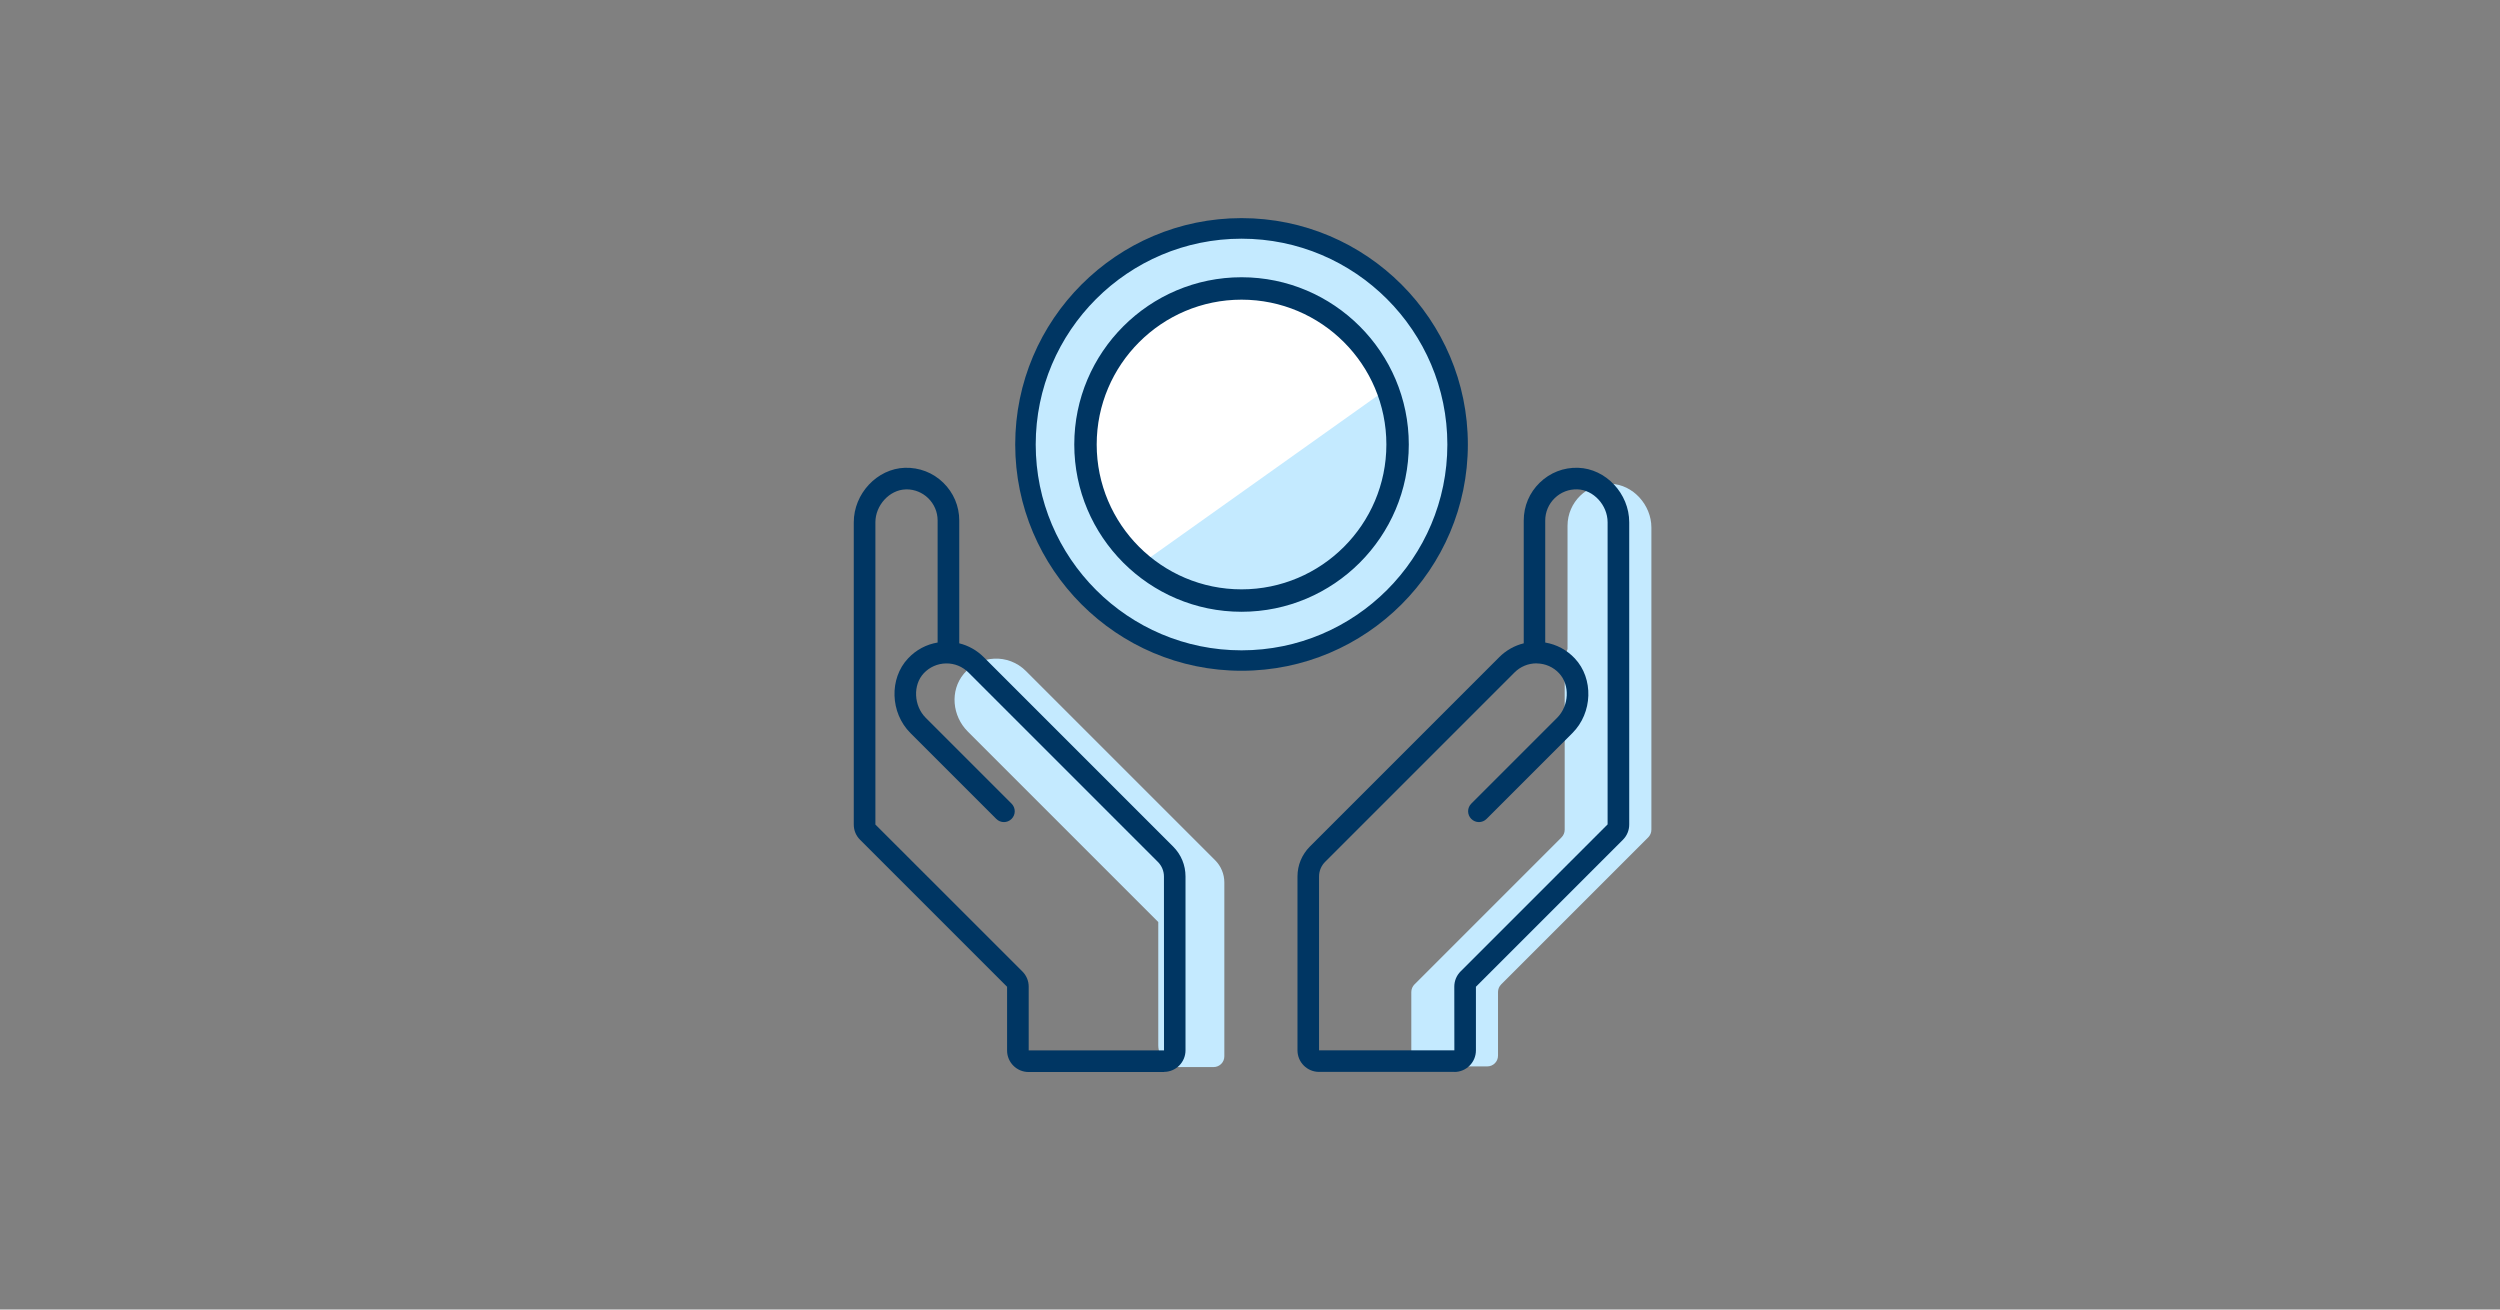 <?xml version="1.0" encoding="UTF-8"?>
<svg id="_レイヤー_1" data-name="レイヤー 1" xmlns="http://www.w3.org/2000/svg" viewBox="0 0 378 198">
  <rect x="0" y="0" width="378" height="198" fill="#808080" stroke="none"/>
  <defs>
    <style>
      .cls-1 {
        fill: #c4eaff;
      }

      .cls-1, .cls-2, .cls-3 {
        stroke-width: 0px;
      }

      .cls-2 {
        fill: #fff;
      }

      .cls-3 {
        fill: #003663;
      }
    </style>
  </defs>
  <path class="cls-1" d="M243.55,73.16c-3.59-.11-6.54,2.77-6.54,6.34v18.63s-.43,1.29-.43,1.29v.1s0,15.99,0,15.99v9.95c0,.43-.17.84-.48,1.15l-22.23,22.23c-.3.3-.48.72-.48,1.15v9.63c0,.9-.73,1.62-1.62,1.62h13.11c.9,0,1.62-.73,1.62-1.62v-9.63c0-.43.17-.84.48-1.15l22.23-22.23c.3-.3.48-.72.48-1.15v-45.7c0-3.39-2.76-6.5-6.15-6.61Z"/>
  <path class="cls-1" d="M178.42,161.34h5.08c.9,0,1.62-.73,1.62-1.62v-26.29c0-1.26-.5-2.47-1.39-3.36l-28.63-28.63c-2.62-2.62-6.97-2.47-9.39.46-2.11,2.55-1.73,6.36.61,8.7l12.98,12.98,15.83,15.83v18.64c0,1.82,1.48,3.3,3.3,3.3Z"/>
  <g>
    <path class="cls-3" d="M219.91,162.07h-20.47c-1.8,0-3.26-1.46-3.26-3.26v-26.29c0-1.71.67-3.31,1.87-4.52l28.63-28.63c1.04-1.04,2.32-1.76,3.71-2.1v-18.57c0-2.18.86-4.21,2.42-5.72,1.56-1.52,3.62-2.32,5.8-2.25,4.19.13,7.73,3.9,7.73,8.24v45.7c0,.87-.34,1.69-.95,2.3l-22.23,22.23v9.62c0,1.8-1.46,3.26-3.25,3.26ZM232.32,100.3c-1.26,0-2.44.49-3.33,1.38l-28.63,28.63c-.59.59-.92,1.38-.92,2.21v26.29h20.46s-.01-9.63-.01-9.63c0-.87.34-1.69.95-2.3l22.23-22.23v-45.69c0-2.58-2.14-4.9-4.57-4.97-1.29-.04-2.5.43-3.43,1.33-.92.9-1.43,2.1-1.43,3.38v18.45c1.71.29,3.26,1.11,4.47,2.4,2.87,3.05,2.71,8.22-.36,11.29l-12.98,12.98c-.64.64-1.67.64-2.31,0-.64-.64-.64-1.67,0-2.31l12.98-12.98c1.82-1.82,1.96-4.97.29-6.74-.88-.94-2.08-1.46-3.36-1.48-.02,0-.05,0-.07,0Z"/>
    <path class="cls-3" d="M176,162.09h-20.47c-1.8,0-3.26-1.46-3.26-3.26v-9.63l-22.23-22.23c-.62-.61-.95-1.43-.95-2.3v-45.7c0-4.34,3.54-8.11,7.73-8.24,2.18-.06,4.24.73,5.8,2.25,1.56,1.52,2.42,3.55,2.42,5.72v18.57c1.39.34,2.67,1.06,3.71,2.1l28.63,28.63c1.21,1.21,1.87,2.81,1.87,4.52v26.29c0,1.8-1.46,3.26-3.26,3.26ZM137.07,74s-.1,0-.15,0c-2.43.07-4.56,2.4-4.56,4.97v45.7l22.23,22.22c.62.62.95,1.43.95,2.3v9.63h20.46s-.01-26.29-.01-26.29c0-.82-.33-1.63-.92-2.21l-28.63-28.63c-.91-.91-2.12-1.4-3.4-1.38-1.28.02-2.48.55-3.36,1.48-1.67,1.77-1.53,4.92.29,6.74l12.98,12.98c.64.64.64,1.67,0,2.31-.64.64-1.67.64-2.31,0l-12.98-12.98c-3.07-3.07-3.23-8.24-.36-11.29,1.21-1.29,2.77-2.12,4.47-2.4v-18.45c0-1.28-.51-2.48-1.43-3.38-.89-.86-2.05-1.33-3.28-1.33Z"/>
  </g>
  <g>
    <g>
      <circle class="cls-1" cx="187.72" cy="67.21" r="32.67"/>
      <path class="cls-3" d="M187.72,101.42c-18.87,0-34.22-15.35-34.22-34.22s15.35-34.22,34.22-34.22,34.22,15.35,34.22,34.22-15.35,34.22-34.22,34.22ZM187.72,36.09c-17.16,0-31.12,13.96-31.12,31.12s13.96,31.12,31.12,31.12,31.12-13.96,31.12-31.12-13.96-31.12-31.12-31.12Z"/>
    </g>
    <g>
      <circle class="cls-2" cx="187.72" cy="67.21" r="22.87"/>
      <path class="cls-1" d="M173.14,84.82c3.96,3.28,9.04,5.25,14.58,5.25,12.63,0,22.87-10.24,22.87-22.87,0-2.81-.51-5.5-1.44-7.99l-36.01,25.61Z"/>
      <path class="cls-3" d="M187.72,92.5c-13.95,0-25.29-11.35-25.29-25.29s11.35-25.29,25.29-25.29,25.29,11.35,25.29,25.29-11.35,25.29-25.29,25.29ZM187.72,45.31c-12.07,0-21.9,9.82-21.9,21.9s9.82,21.9,21.9,21.9,21.9-9.82,21.9-21.9-9.82-21.9-21.9-21.9Z"/>
    </g>
  </g>
</svg>